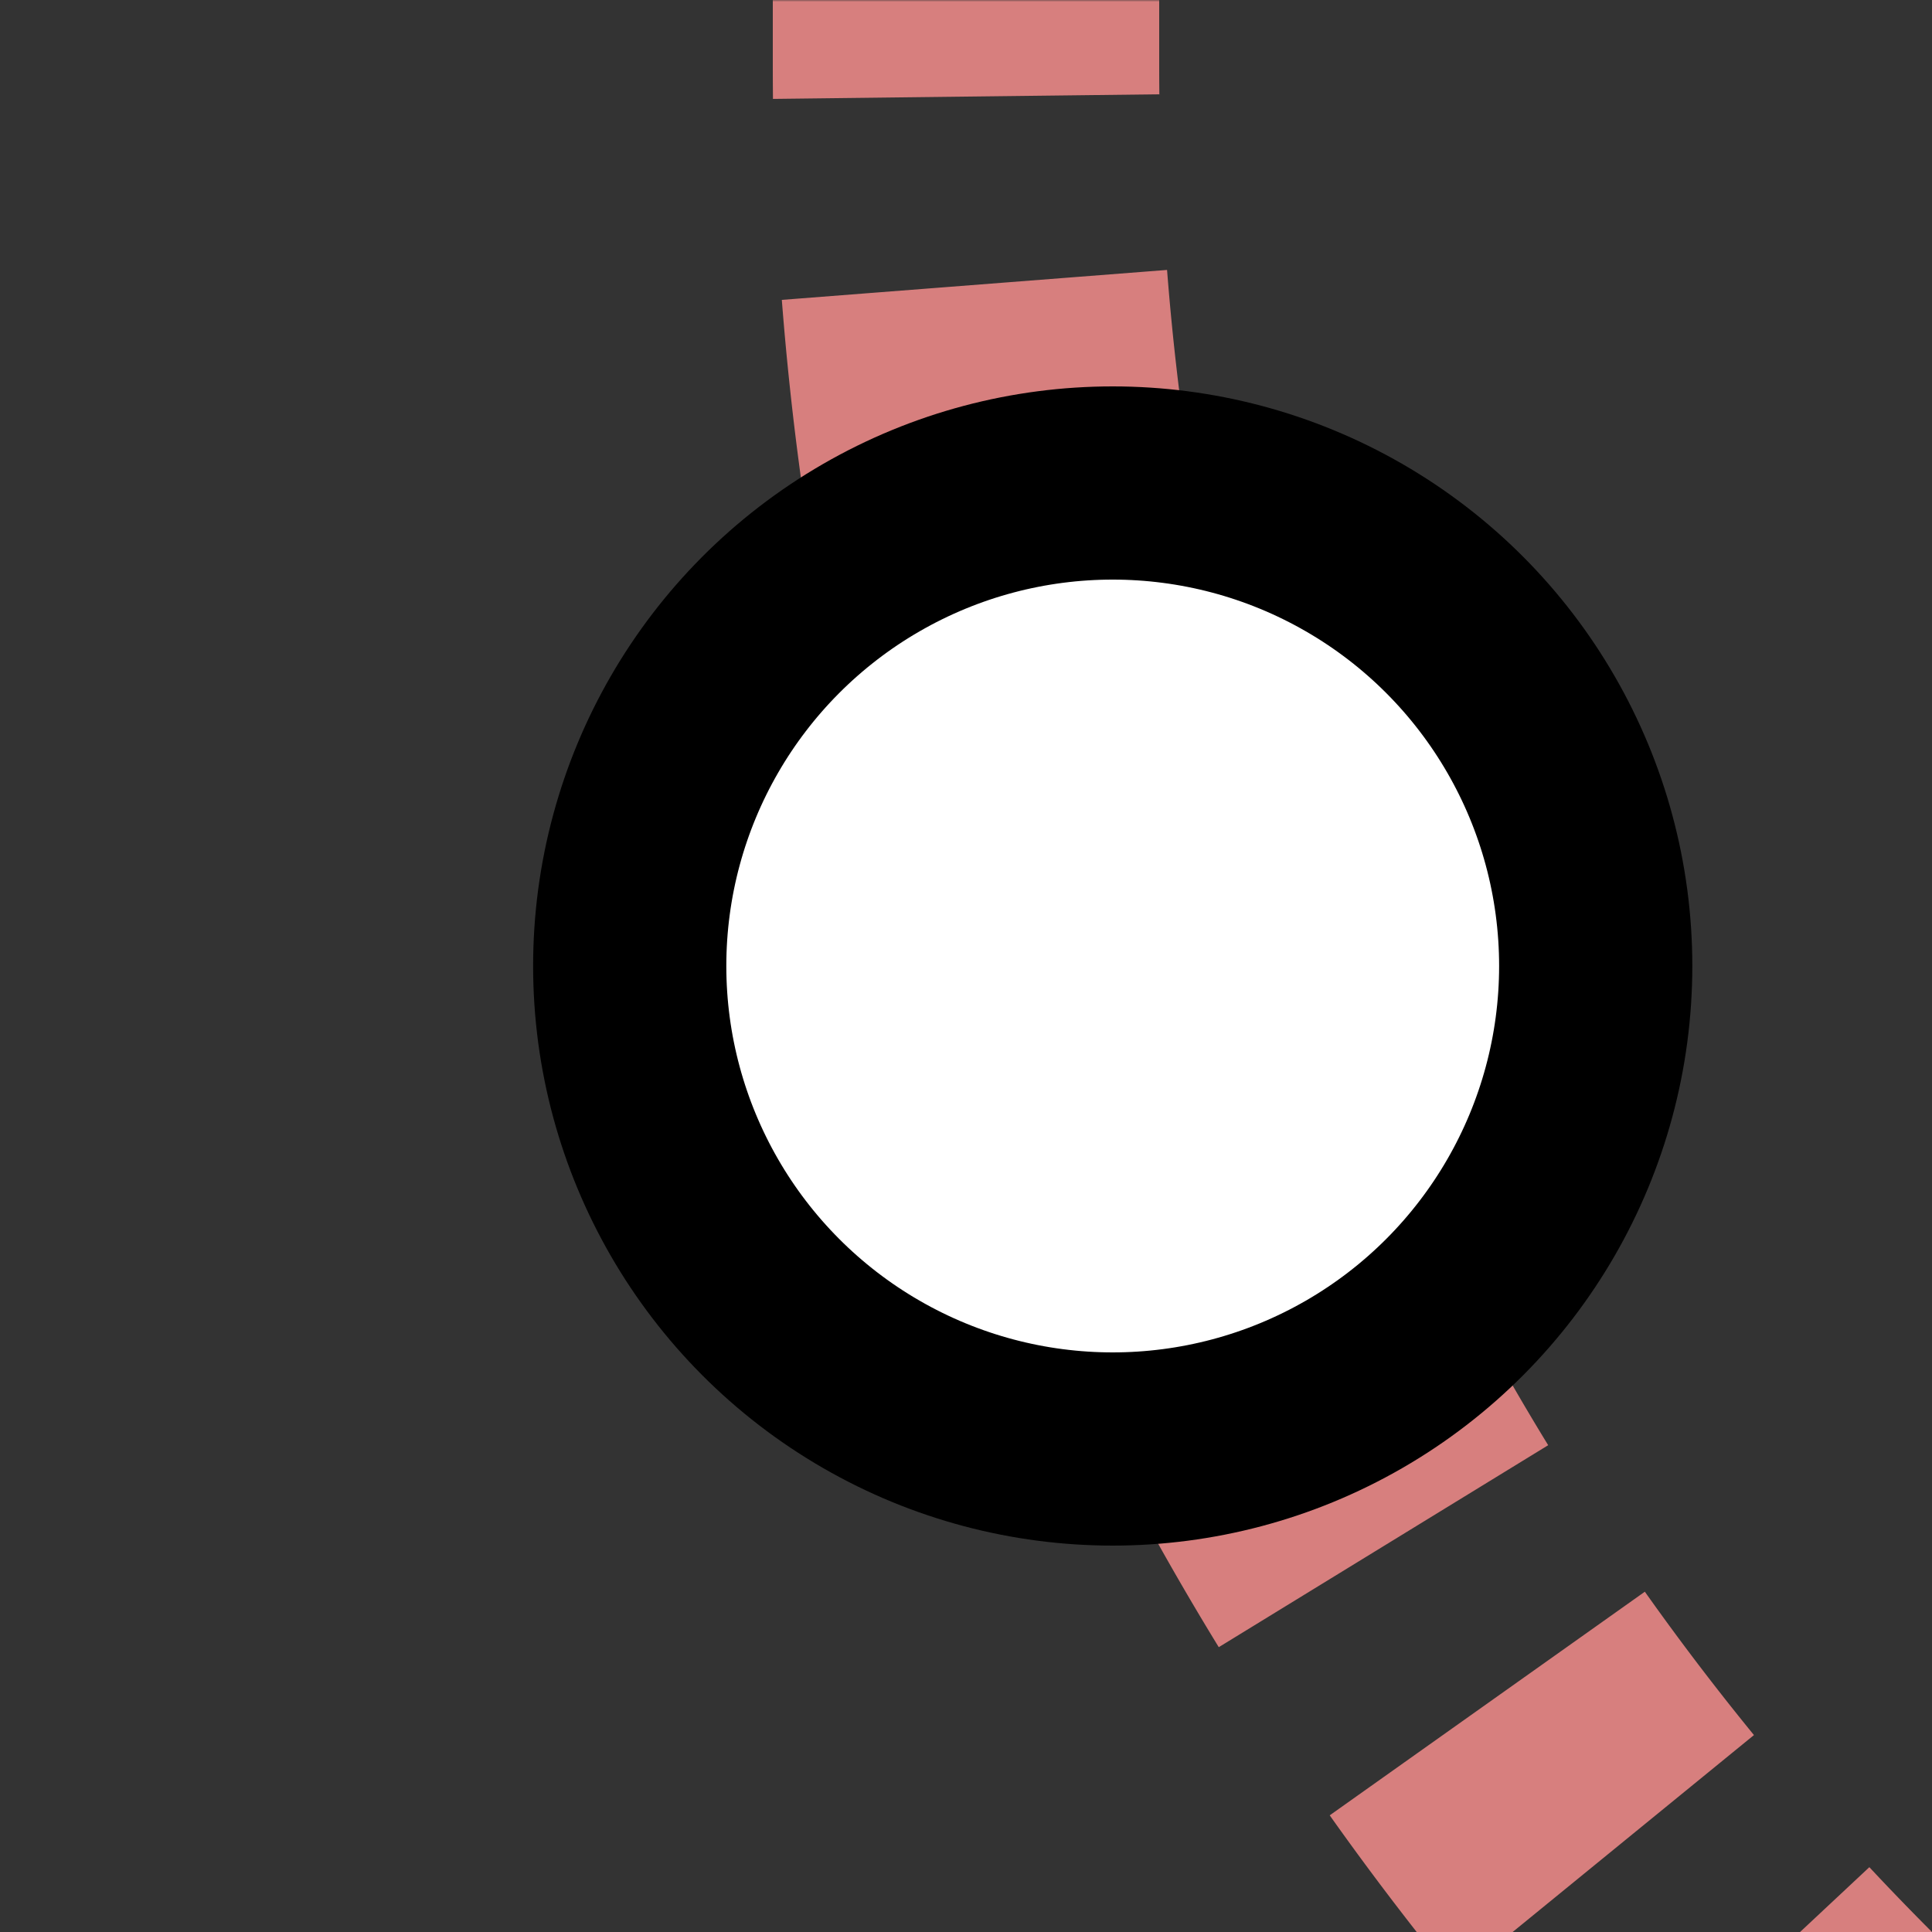 <?xml version="1.0" encoding="UTF-8"?>
<svg xmlns="http://www.w3.org/2000/svg" width="500" height="500">
 <rect width="100%" height="100%" fill="#333333" stroke="none"/>
 <title>xtkINT2</title>
 <defs>
  <mask id="1">
   <circle r="999" fill="#FFF"/>
   <path d="M 982.84,750 A 732.84,732.84 0 0 1 250,17.16 V 0" stroke-width="20" stroke="#000" fill="none"/>
  </mask>
 </defs>
 <g mask="url(#1)" stroke="#D77F7E" stroke-width="100" fill="none">
  <path d="M 250,-25 V 17.16 A 732.84,732.84 0 0 0 982.84,750" stroke-dasharray="50,48.79"/>
 </g>
 <circle stroke="#000" fill="#FFF" cx="287.97" cy="250" r="125" stroke-width="50"/>
</svg>